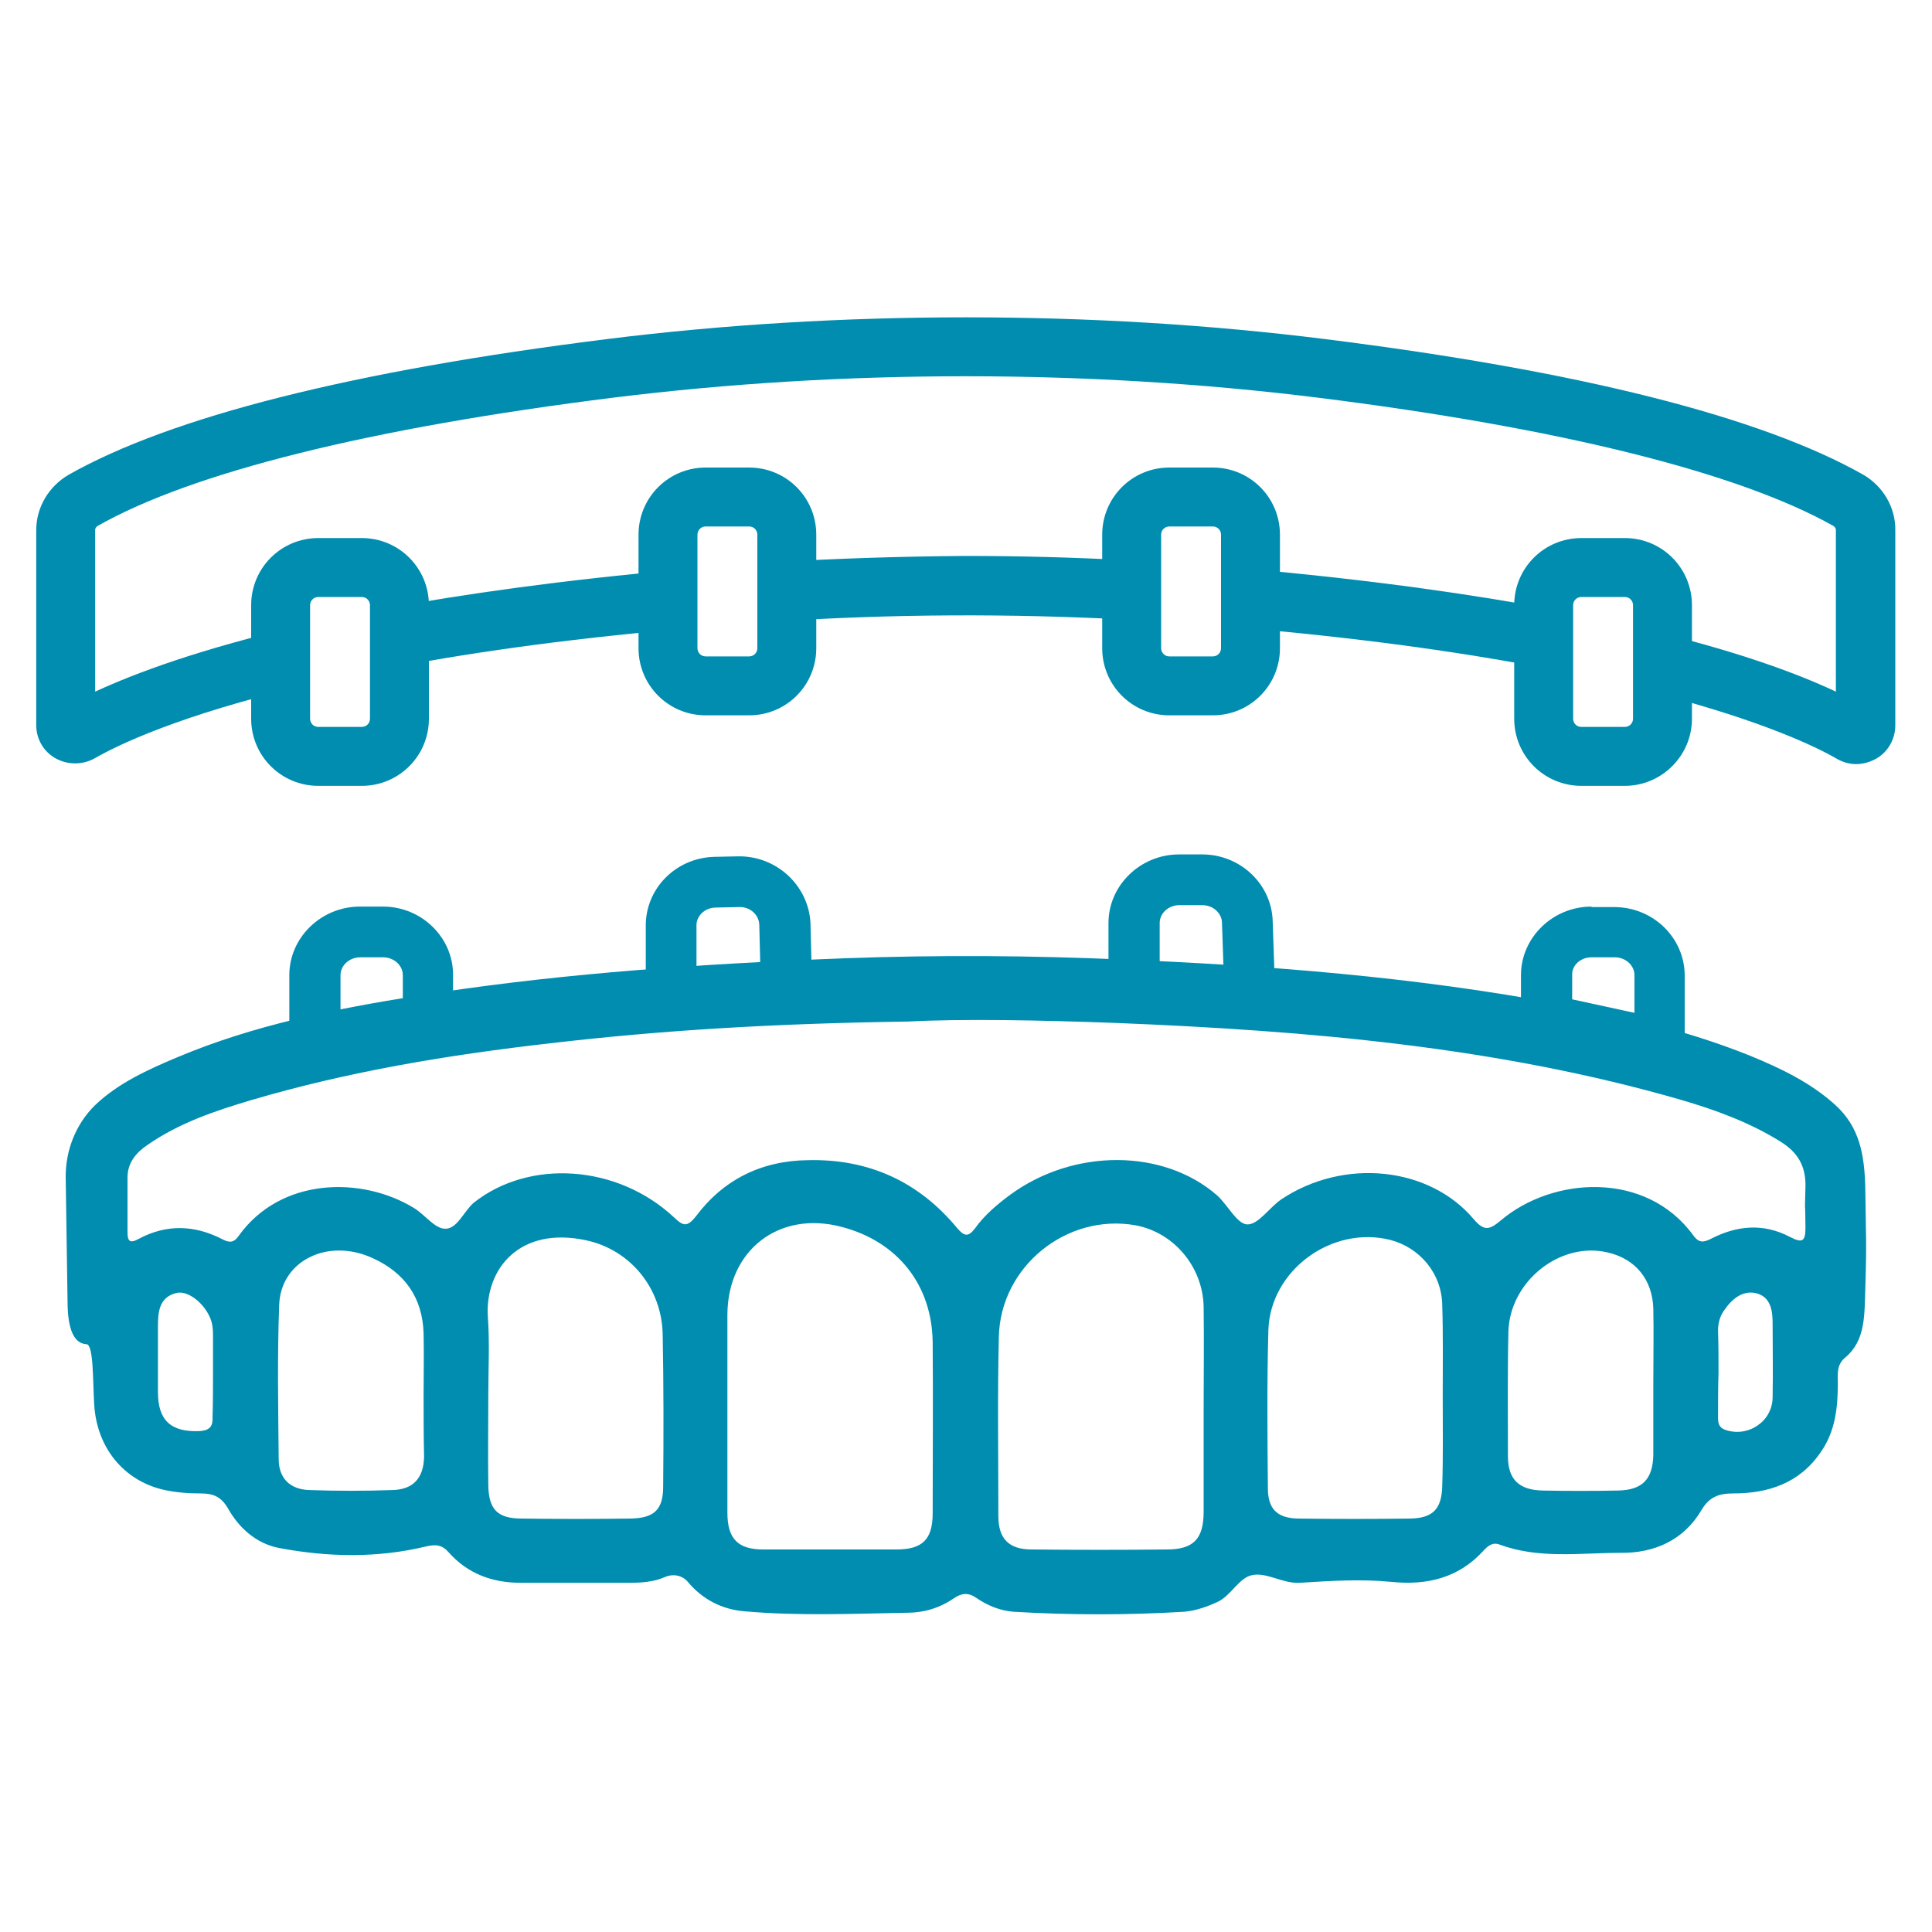 <?xml version="1.0" encoding="utf-8"?>
<!-- Generator: Adobe Illustrator 21.0.0, SVG Export Plug-In . SVG Version: 6.00 Build 0)  -->
<svg version="1.1" id="Capa_1" xmlns="http://www.w3.org/2000/svg" xmlns:xlink="http://www.w3.org/1999/xlink" x="0px" y="0px"
	 viewBox="0 0 400 400" style="enable-background:new 0 0 400 400;" xml:space="preserve">
<style type="text/css">
	.st0{fill:#008DAF;}
</style>
<g id="Capa_1_1_">
</g>
<g id="Capa_2_1_">
	<g>
		<path class="st0" d="M79.3,198.2c2.3,0,4.1,1.7,4.1,3.7v5l-12.9,2.8v-7.8c0-2,1.8-3.7,4.1-3.7H79.3 M79.3,187.7h-4.8
			c-8,0-14.6,6.4-14.6,14.2v7.8v13l12.7-2.8l12.9-2.8l8.3-1.8v-8.5v-5C93.8,194.1,87.3,187.7,79.3,187.7L79.3,187.7z"/>
		<g>
			<path class="st0" d="M160.3,116.4v12.3c24.3-1.6,48.9-1.7,73.3-0.4V116c-11.2-0.6-22.4-0.9-33.7-0.9
				C186.8,115.2,173.5,115.6,160.3,116.4z"/>
			<path class="st0" d="M79.1,138.6c16.5-3.2,36.9-6.2,62.1-8.4v-12.3c-24.9,2.2-45.3,5.1-62.1,8.2V138.6z"/>
			<path class="st0" d="M385.8,98.3c-21.2-12-58.7-21.5-111.5-28.1c-24-3-48.9-4.5-74.3-4.5c-25.3,0-50.3,1.5-74.3,4.5
				C72.9,76.8,35.4,86.3,14.2,98.3c-4.1,2.4-6.7,6.7-6.7,11.5v40.3c0,2.9,1.5,5.5,4,6.9s5.6,1.4,8.1,0c4.7-2.7,17.4-8.9,43.2-15
				v-12.6c-21.3,4.9-34.9,10-43.1,13.8v-33.5c0-0.3,0.2-0.6,0.5-0.8c19.5-11.1,56.5-20.3,107-26.6c23.5-2.9,47.9-4.4,72.7-4.4
				s49.3,1.5,72.7,4.4c50.5,6.3,87.5,15.6,107,26.6c0.3,0.2,0.5,0.5,0.5,0.8v33.5c-7.4-3.5-19.3-8-37.3-12.4v12.7
				c22,5.7,33.2,11.1,37.5,13.6c1.2,0.7,2.6,1.1,4,1.1s2.8-0.4,4.1-1.1c2.5-1.4,4-4.1,4-6.9v-40.3
				C392.5,105.1,389.9,100.7,385.8,98.3z"/>
			<path class="st0" d="M322.7,126.4c-16.9-3.2-37.6-6.2-63-8.5v12.3c25.7,2.3,46.4,5.4,63,8.7V126.4z"/>
		</g>
		<path class="st0" d="M74.9,162.7h-9c-7.7,0-13.9-6.2-13.9-13.9v-23.5c0-7.7,6.2-13.9,13.9-13.9h9c7.7,0,13.9,6.2,13.9,13.9v23.5
			C88.8,156.5,82.6,162.7,74.9,162.7z M65.9,123.6c-0.9,0-1.7,0.7-1.7,1.7v23.5c0,0.9,0.7,1.7,1.7,1.7h9c0.9,0,1.7-0.7,1.7-1.7
			v-23.5c0-0.9-0.7-1.7-1.7-1.7C74.9,123.6,65.9,123.6,65.9,123.6z"/>
		<path class="st0" d="M336.4,162.7h-9c-7.7,0-13.9-6.2-13.9-13.9v-23.5c0-7.7,6.2-13.9,13.9-13.9h9c7.7,0,13.9,6.2,13.9,13.9v23.5
			C350.3,156.5,344,162.7,336.4,162.7z M327.4,123.6c-0.9,0-1.7,0.7-1.7,1.7v23.5c0,0.9,0.7,1.7,1.7,1.7h9c0.9,0,1.7-0.7,1.7-1.7
			v-23.5c0-0.9-0.7-1.7-1.7-1.7C336.4,123.6,327.4,123.6,327.4,123.6z"/>
		<path class="st0" d="M155.1,148.1h-9c-7.7,0-13.9-6.2-13.9-13.9v-23.5c0-7.7,6.2-13.9,13.9-13.9h9c7.7,0,13.9,6.2,13.9,13.9v23.5
			C169,141.9,162.8,148.1,155.1,148.1z M146.1,109c-0.9,0-1.7,0.7-1.7,1.7v23.5c0,0.9,0.7,1.7,1.7,1.7h9c0.9,0,1.7-0.7,1.7-1.7
			v-23.5c0-0.9-0.7-1.7-1.7-1.7H146.1z"/>
		<path class="st0" d="M251.1,148.1h-9c-7.7,0-13.9-6.2-13.9-13.9v-23.5c0-7.7,6.2-13.9,13.9-13.9h9c7.7,0,13.9,6.2,13.9,13.9v23.5
			C265,141.9,258.8,148.1,251.1,148.1z M242.1,109c-0.9,0-1.7,0.7-1.7,1.7v23.5c0,0.9,0.7,1.7,1.7,1.7h9c0.9,0,1.7-0.7,1.7-1.7
			v-23.5c0-0.9-0.7-1.7-1.7-1.7H242.1z"/>
		<path class="st0" d="M13.6,243.6c0-5.5,2.1-10.9,6.1-14.8c4.7-4.5,10.8-7.3,17-9.9c15.9-6.7,32.6-10,49.5-12.7
			c26.9-4.3,54.1-6.3,81.3-7.5c19.4-0.9,38.8-1,58.2-0.3c30.7,1.1,61.4,3.2,91.8,8.5c15.3,2.6,30.5,5.9,44.9,11.7
			c6.3,2.6,12.4,5.5,17.5,10.1s6.2,10.3,6.3,18c0.1,9.3,0.3,10.2,0,19.7c-0.2,5.9,0.1,11.1-4.2,14.7c-1.8,1.5-1.5,3.4-1.5,5.3
			c0,5-0.5,9.9-3.5,14.2c-4.4,6.5-10.9,8.6-18.2,8.6c-2.9,0-4.9,0.7-6.5,3.4c-3.7,6.3-9.8,9-16.9,8.9c-8.3,0-16.7,1.3-24.9-1.7
			c-1.5-0.6-2.5,0.3-3.5,1.4c-5,5.4-11.4,7.1-19,6.3c-6.3-0.6-12.6-0.2-18.9,0.2c-3.5,0.2-6.8-2.2-9.8-1.6c-2.8,0.5-4.4,4.3-7.3,5.6
			c-2.2,1-4.5,1.8-6.9,2c-11.7,0.7-23.5,0.7-35.2,0c-2.8-0.2-5.5-1.3-7.8-2.9c-1.6-1.1-3-1-4.6,0.1c-2.9,2-6.2,3-9.6,3
			c-11.3,0.2-22.5,0.7-33.8-0.3c-4.7-0.4-8.7-2.5-11.7-6.1c-1.2-1.4-3.1-1.7-4.7-1c-2.3,1-4.8,1.2-7.3,1.2c-7.5,0-15,0-22.6,0
			c-5.9,0-11-1.9-14.9-6.3c-1.4-1.6-2.7-1.7-4.8-1.2c-10,2.4-20.2,2.2-30.3,0.3c-4.7-0.9-8.3-4.1-10.6-8.2c-1.4-2.4-3-3.1-5.6-3.1
			s-5.4-0.2-7.9-0.8c-8-1.9-13.7-8.6-14.2-17.7c-0.3-4.8-0.1-12.3-1.6-12.4c-1-0.1-3.7-0.4-3.9-7.9L13.6,243.6z M188,211.5
			c-27.8,0.4-51,1.8-74.1,4.5c-21,2.4-41.7,5.8-62,11.8c-7.4,2.2-14.8,4.7-21.3,9.2c-2.4,1.6-4.2,3.7-4.2,6.8c0,10.4,0,0.9,0,11.3
			c0,1.9,0.5,2.4,2.3,1.4c5.8-3.1,11.6-2.9,17.4,0.1c1.5,0.8,2.4,0.6,3.3-0.7c8.7-12.2,25.5-12.4,36.3-5.8c2.3,1.4,4.3,4.3,6.5,4.3
			c2.5,0,3.8-3.6,5.9-5.4c11.5-9.1,29.7-7.9,41.4,3c1.9,1.8,2.7,2.2,4.6-0.2c5.7-7.6,13.6-11.5,23.2-11.6
			c12.5-0.3,22.9,4.4,30.9,14.1c1.4,1.6,2.2,1.9,3.6,0.1c2-2.8,4.6-5,7.3-7c13.2-9.7,31.8-9.6,42.9,0.1c2.2,2,4.1,5.9,6.2,6
			c2.3,0.1,4.6-3.5,7.1-5.2c12.9-8.6,30.6-6.8,39.8,4.1c2.2,2.6,3.3,2.2,5.6,0.3c10.7-9.1,30.1-10.4,39.9,3.1c1.1,1.5,2,1.5,3.6,0.7
			c5.4-2.8,10.9-3.3,16.4-0.4c2.7,1.4,3.2,0.8,3.2-2c-0.1-9.5-0.2,1.1,0-8.4c0.1-4.3-1.6-7.1-5.1-9.3c-6.4-4-13.5-6.6-20.7-8.7
			c-38.1-11-77.3-14.3-116.7-15.9C215.2,211.2,199.3,210.9,188,211.5z M150.6,292.1c0,7,0,14.1,0,21.1c0,5.4,2.2,7.6,7.4,7.6
			c9.2,0,18.4,0,27.6,0c5.4,0,7.5-2.1,7.5-7.5c0-11.8,0.1-23.5,0-35.3c-0.1-12-7.3-21-18.9-24c-12.9-3.4-23.5,4.8-23.6,18.1
			C150.6,278.8,150.6,285.5,150.6,292.1z M249.2,291.9C249.2,291.9,249.1,291.9,249.2,291.9c0-7.1,0.1-14.3,0-21.4
			c-0.2-8.3-6.2-15.3-14-16.8c-14.3-2.6-28.1,8.5-28.4,23.1c-0.3,12.4-0.1,24.7-0.1,37.1c0,4.7,2.2,6.9,6.9,6.9
			c9.3,0.1,18.7,0.1,28,0c5.5,0,7.6-2.2,7.6-7.8C249.2,306,249.2,299,249.2,291.9z M101.1,288.7c0,6.3-0.1,12.6,0,18.9
			c0.1,4.9,1.9,6.8,6.9,6.8c7.5,0.1,15,0.1,22.6,0c4.8-0.1,6.7-1.8,6.7-6.6c0.1-10.5,0.1-21.1-0.1-31.6c-0.2-9.4-6.6-17.4-15.8-19.4
			c-13.8-3-21,5.9-20.4,15.8C101.4,278,101.1,283.3,101.1,288.7z M298.7,289.1L298.7,289.1c0-6.3,0.1-12.6-0.1-18.9
			c-0.1-6.5-4.6-11.9-10.8-13.5c-12.1-3-24.8,6.3-25.2,18.7c-0.3,10.9-0.2,21.8-0.1,32.7c0,4.3,1.9,6.2,6.2,6.3
			c7.8,0.1,15.5,0.1,23.3,0c4.7-0.1,6.5-2,6.6-6.8C298.8,301.5,298.7,295.3,298.7,289.1z M87.7,288.8L87.7,288.8
			c0-4.2,0.1-8.5,0-12.7c-0.2-7.4-3.9-12.6-10.5-15.6c-9.3-4.3-19.1,0.5-19.4,9.7c-0.4,10.6-0.2,21.3-0.1,31.9c0,4,2.4,6.3,6.4,6.4
			c5.7,0.2,11.4,0.2,17.1,0c4.4-0.1,6.5-2.5,6.6-6.9C87.7,297.2,87.7,293,87.7,288.8z M342.3,286.1c0-5.1,0.1-10.2,0-15.2
			c-0.2-6-3.7-10.3-9.5-11.6c-9.7-2.3-20.2,5.9-20.5,16.4c-0.2,8.6-0.1,17.2-0.1,25.8c0,4.8,2.3,7,7.2,7.1c5.2,0.1,10.4,0.1,15.6,0
			c5-0.1,7.2-2.3,7.3-7.4C342.3,296,342.3,291.1,342.3,286.1z M44.1,284.6c0-2.5,0-5.1,0-7.6c0-1,0-2-0.2-2.9
			c-0.7-3.4-4.6-7.1-7.4-6.4c-3.6,0.9-3.8,4-3.8,7c0,4.5,0,9,0,13.5c0,5.9,2.7,8.3,8.5,8.1c2-0.1,2.9-0.8,2.8-2.8
			C44.1,290.4,44.1,287.5,44.1,284.6z M355.8,284.3C355.7,284.3,355.7,284.3,355.8,284.3c-0.1,3-0.1,6.1-0.1,9.1
			c0,1.1,0.1,2.1,1.4,2.6c4.7,1.7,9.8-1.6,9.9-6.6c0.1-5.2,0-10.4,0-15.6c0-2.6-0.5-5.2-3.2-6c-2.8-0.8-5.1,1-6.7,3.3
			c-1,1.3-1.4,2.8-1.4,4.4C355.8,278.5,355.8,281.4,355.8,284.3z"/>
		<path class="st0" d="M153,187.8c2.3-0.1,4.1,1.6,4.2,3.6l0.2,8.1l-13.2,1v-8.8c-0.1-2,1.7-3.8,4-3.8L153,187.8 M152.7,177.3
			l-4.8,0.1c-8,0.2-14.3,6.6-14.2,14.4v8.7v11.4l11.4-0.9l13.2-1l10-0.8l-0.3-10l-0.2-8.1C167.4,183.3,160.7,177.1,152.7,177.3
			L152.7,177.3z"/>
		<path class="st0" d="M248.9,187.4c2.3,0,4.1,1.7,4.1,3.7l0.3,8.8l-13.2-0.7v-8.1c0-2,1.8-3.7,4.1-3.7H248.9 M248.9,176.9h-4.8
			c-8,0-14.6,6.4-14.6,14.2v8.1v10l10,0.5l13.2,0.7l11.4,0.6l-0.3-11.4l-0.3-8.7C263.4,183.2,256.9,176.9,248.9,176.9L248.9,176.9z"
			/>
		<path class="st0" d="M329.5,198.2h4.8c2.3,0,4.1,1.7,4.1,3.7v7.8l-12.9-2.8v-5C325.4,199.9,327.2,198.2,329.5,198.2 M329.5,187.7
			c-8,0-14.6,6.4-14.6,14.2v5v8.5l8.3,1.8l12.9,2.8l12.7,2.8v-13V202c0-7.8-6.5-14.2-14.6-14.2h-4.7V187.7z"/>
	</g>
</g>
</svg>
